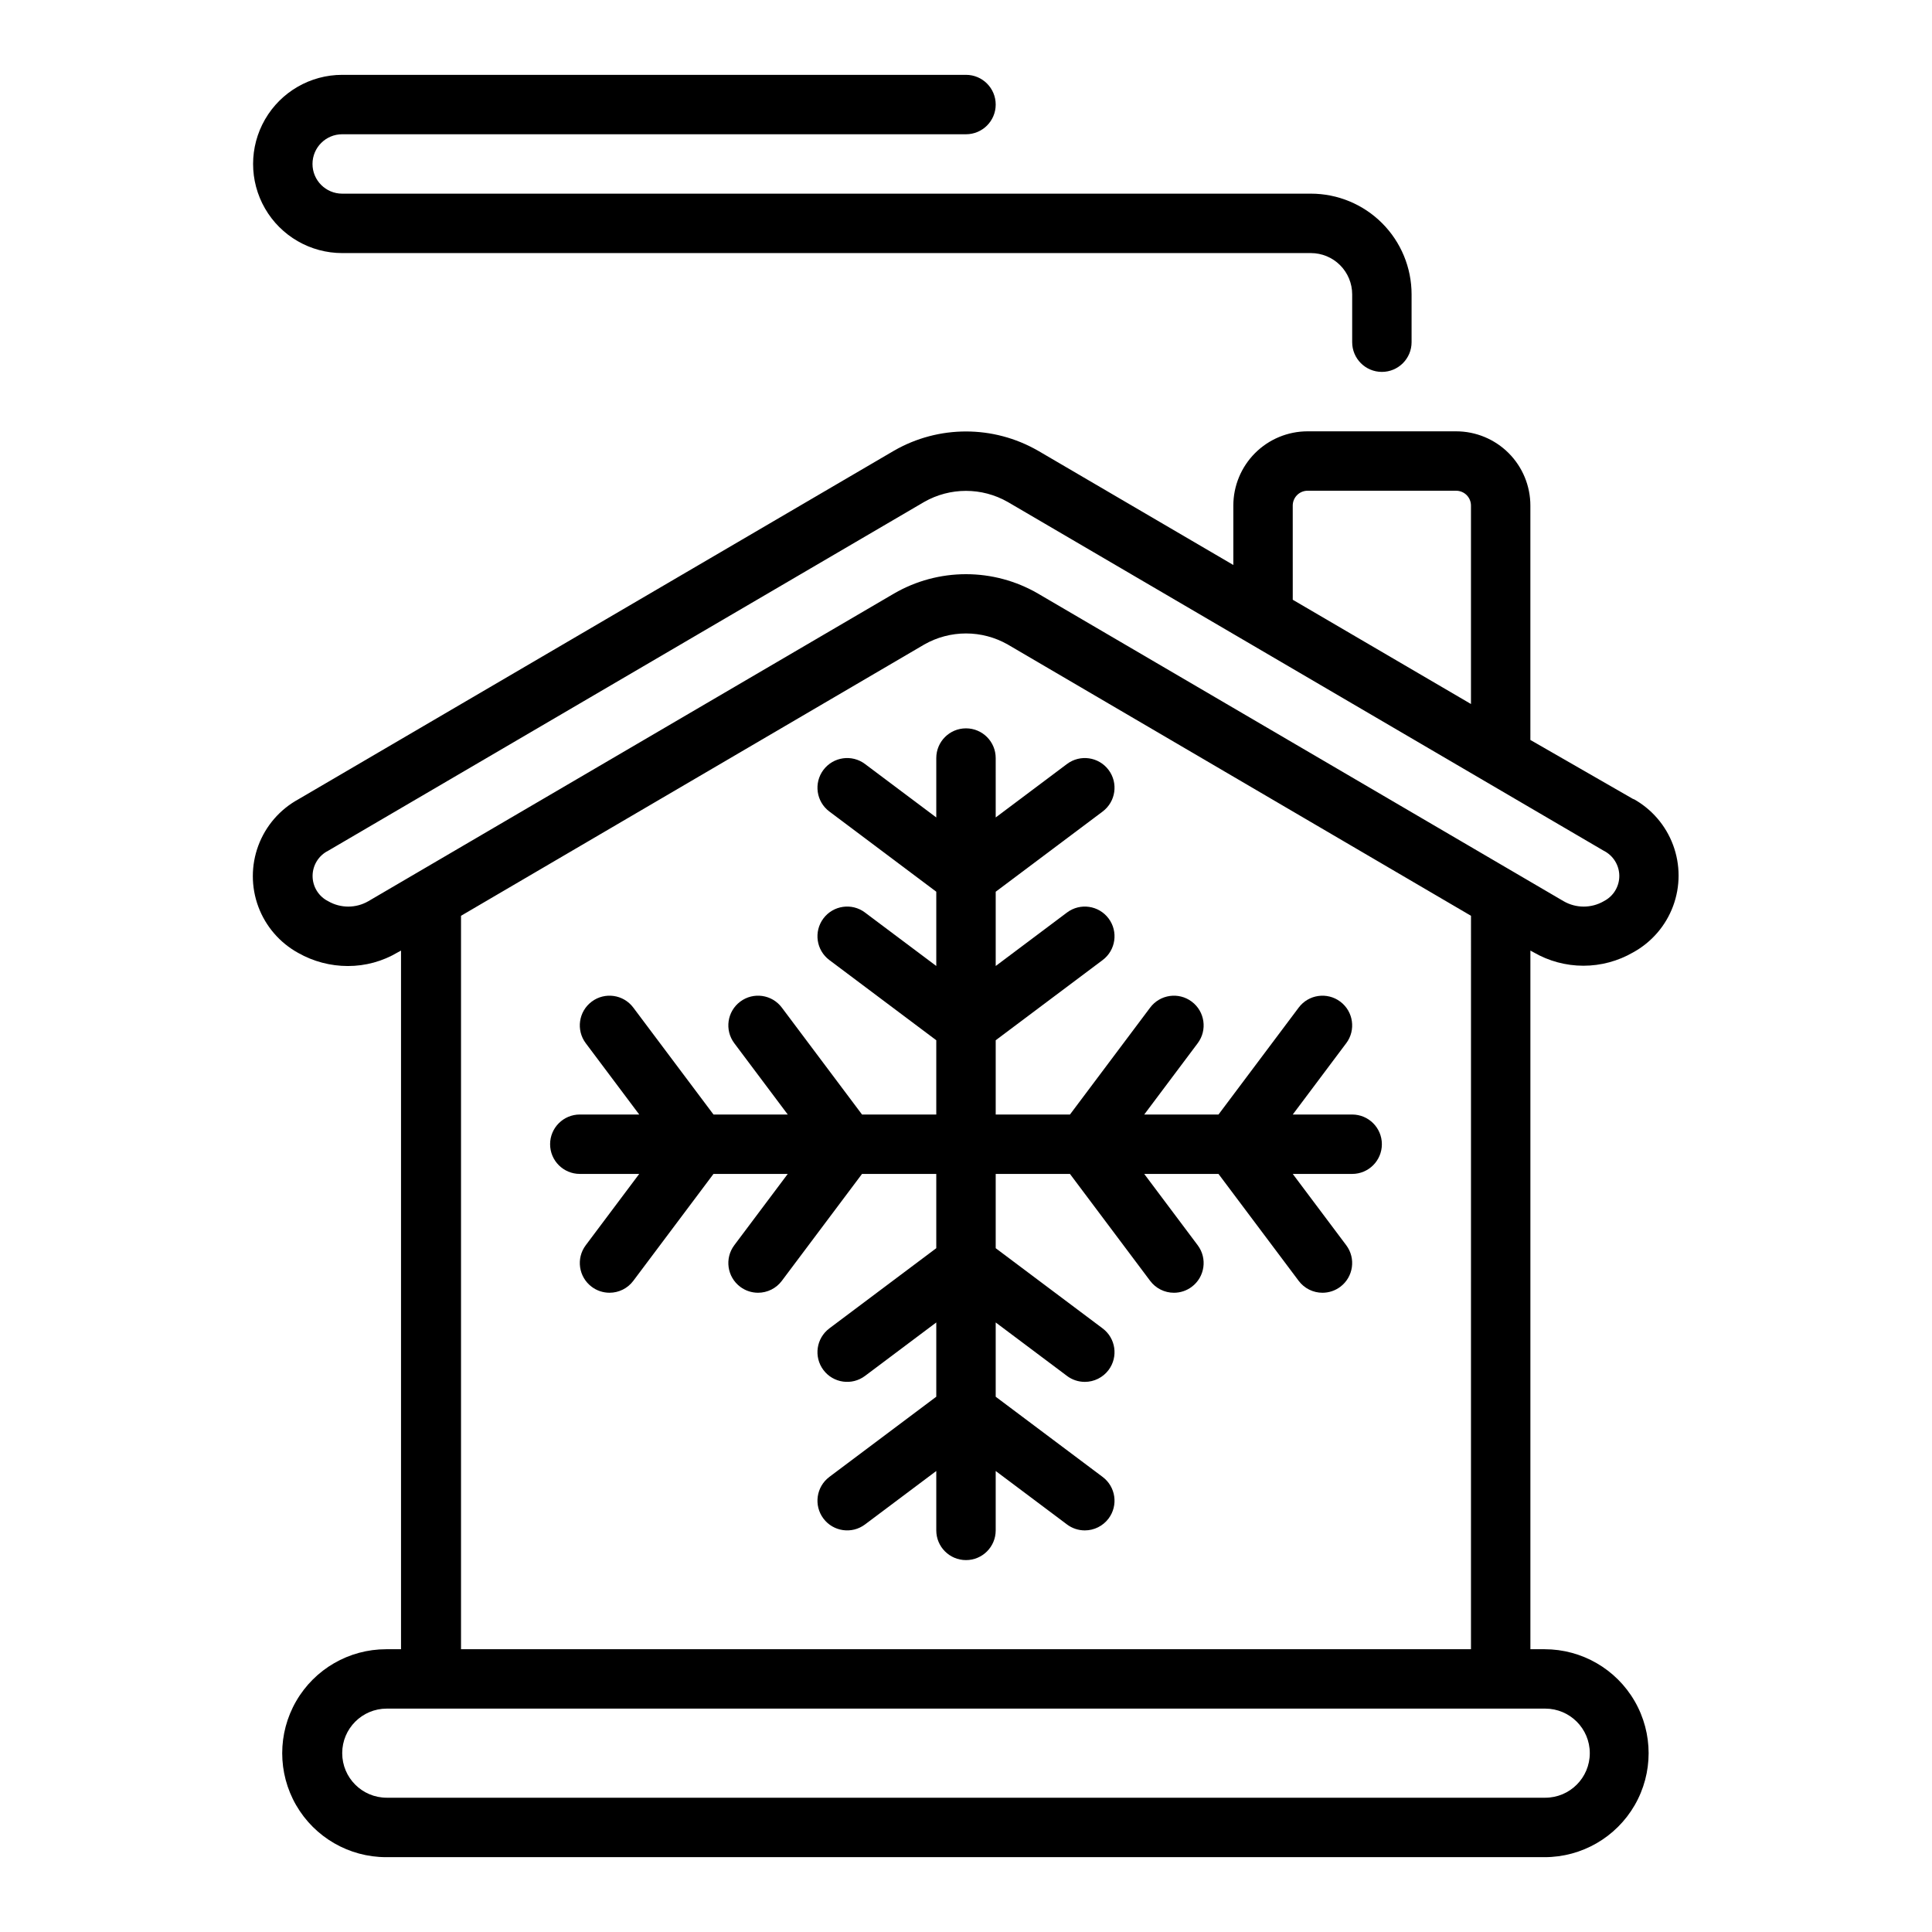 <?xml version="1.0" encoding="UTF-8"?>
<!-- Uploaded to: SVG Repo, www.svgrepo.com, Generator: SVG Repo Mixer Tools -->
<svg fill="#000000" width="800px" height="800px" version="1.1" viewBox="144 144 512 512" xmlns="http://www.w3.org/2000/svg">
 <g>
  <path d="m576.96 355.84-27.395-15.742v-62.113c0-5.219-2.074-10.223-5.762-13.914-3.691-3.691-8.699-5.766-13.918-5.766h-39.359c-5.219 0-10.227 2.074-13.918 5.766-3.688 3.691-5.762 8.695-5.762 13.914v15.742l-51.797-30.309-0.004 0.004c-11.797-6.773-26.301-6.773-38.098 0l-157.91 92.418c-4.883 2.684-8.637 7.035-10.578 12.254-1.941 5.223-1.941 10.969 0 16.191 1.941 5.219 5.695 9.57 10.578 12.254 4.012 2.269 8.539 3.465 13.148 3.465 4.652 0.008 9.223-1.242 13.223-3.621l0.867-0.473v185.15h-3.938c-9.844 0-18.938 5.25-23.859 13.777-4.922 8.523-4.922 19.027 0 27.551 4.922 8.523 14.016 13.777 23.859 13.777h307.01c9.844 0 18.941-5.254 23.863-13.777 4.922-8.523 4.922-19.027 0-27.551-4.922-8.527-14.02-13.777-23.863-13.777h-3.777v-185.15l0.867 0.473c4.004 2.32 8.555 3.543 13.184 3.543 4.633 0 9.18-1.223 13.188-3.543 4.883-2.688 8.637-7.035 10.578-12.258 1.941-5.219 1.941-10.965 0-16.188-1.941-5.223-5.695-9.57-10.578-12.254zm-90.371-77.855c0-2.172 1.762-3.934 3.938-3.934h39.359c1.043 0 2.047 0.414 2.785 1.152s1.152 1.738 1.152 2.781v52.586l-47.23-27.629zm78.719 330.62h0.004c0 6.523-5.289 11.809-11.809 11.809h-307.01c-6.519 0-11.805-5.285-11.805-11.809 0-6.519 5.285-11.805 11.805-11.805h307.01c6.519 0 11.809 5.285 11.809 11.805zm-31.484-27.551h-267.65v-194.36l122.73-71.871h-0.004c6.879-3.934 15.324-3.934 22.199 0l122.73 71.871zm35.188-198.22c-3.289 1.898-7.34 1.898-10.629 0l-139.34-81.551c-5.789-3.356-12.359-5.117-19.047-5.117-6.691 0-13.262 1.762-19.051 5.117l-139.34 81.551c-3.289 1.898-7.34 1.898-10.629 0-2.535-1.266-4.137-3.856-4.137-6.691 0-2.832 1.602-5.422 4.137-6.691l157.91-92.414c6.879-3.934 15.324-3.934 22.199 0l157.91 92.414c2.535 1.27 4.137 3.859 4.137 6.691 0 2.836-1.602 5.426-4.137 6.691z"/>
  <path d="m407.87 344.89c0-4.348-3.523-7.871-7.871-7.871s-7.875 3.523-7.875 7.871v15.742l-18.895-14.168h0.004c-3.481-2.609-8.414-1.902-11.023 1.574-2.606 3.477-1.902 8.414 1.578 11.02l28.336 21.258v19.68l-18.895-14.168 0.004-0.004c-3.481-2.609-8.414-1.902-11.023 1.574-2.606 3.481-1.902 8.414 1.578 11.023l28.336 21.254v19.68h-19.68l-21.254-28.34c-2.609-3.477-7.543-4.184-11.02-1.574-3.481 2.609-4.184 7.543-1.574 11.02l14.168 18.895h-19.68l-21.254-28.34c-2.609-3.477-7.543-4.184-11.02-1.574-3.481 2.609-4.184 7.543-1.574 11.02l14.168 18.895h-15.742c-4.348 0-7.875 3.523-7.875 7.871 0 4.348 3.527 7.871 7.875 7.871h15.742l-14.168 18.895c-2.609 3.477-1.906 8.41 1.574 11.02 1.359 1.023 3.019 1.574 4.723 1.574 2.477 0 4.809-1.164 6.297-3.148l21.254-28.34h19.68l-14.168 18.895c-2.609 3.477-1.906 8.41 1.574 11.02 1.363 1.023 3.019 1.574 4.723 1.574 2.477 0 4.812-1.164 6.297-3.148l21.254-28.34h19.68v19.68l-28.34 21.254 0.004 0.004c-3.481 2.606-4.184 7.539-1.578 11.02 2.609 3.477 7.543 4.184 11.023 1.574l18.891-14.172v19.68l-28.34 21.254 0.004 0.004c-3.481 2.609-4.184 7.543-1.578 11.02 2.609 3.477 7.543 4.184 11.023 1.574l18.891-14.168v15.742c0 4.348 3.527 7.871 7.875 7.871s7.871-3.523 7.871-7.871v-15.742l18.895 14.168h-0.004c1.363 1.023 3.023 1.574 4.727 1.574 2.477 0 4.809-1.168 6.297-3.148 2.609-3.477 1.902-8.41-1.574-11.02l-28.34-21.254v-19.684l18.895 14.168-0.004 0.004c1.363 1.023 3.023 1.574 4.727 1.574 2.477 0 4.809-1.168 6.297-3.148 2.609-3.481 1.902-8.414-1.574-11.02l-28.34-21.258v-19.68h19.68l21.254 28.34c1.488 1.984 3.82 3.148 6.297 3.148 1.703 0 3.363-0.551 4.723-1.574 3.481-2.609 4.184-7.543 1.574-11.02l-14.168-18.895h19.68l21.254 28.34c1.488 1.984 3.82 3.148 6.297 3.148 1.707 0 3.363-0.551 4.727-1.574 3.477-2.609 4.18-7.543 1.574-11.02l-14.172-18.895h15.746c4.348 0 7.871-3.523 7.871-7.871 0-4.348-3.523-7.871-7.871-7.871h-15.746l14.168-18.895h0.004c2.606-3.477 1.902-8.41-1.574-11.02-3.481-2.609-8.414-1.902-11.023 1.574l-21.254 28.34h-19.68l14.168-18.895c2.609-3.477 1.906-8.41-1.574-11.02-3.477-2.609-8.41-1.902-11.02 1.574l-21.254 28.34h-19.68v-19.68l28.34-21.254c3.477-2.609 4.184-7.543 1.574-11.023-2.609-3.477-7.543-4.184-11.023-1.574l-18.891 14.172v-19.68l28.34-21.254v-0.004c3.477-2.606 4.184-7.543 1.574-11.02-2.609-3.477-7.543-4.184-11.023-1.574l-18.891 14.168z"/>
  <path d="m234.69 179.58h165.31c4.348 0 7.871-3.523 7.871-7.871 0-4.348-3.523-7.875-7.871-7.875h-165.31c-8.438 0-16.234 4.504-20.453 11.809-4.219 7.309-4.219 16.309 0 23.617 4.219 7.309 12.016 11.809 20.453 11.809h256.71c2.898 0 5.684 1.152 7.734 3.203 2.055 2.055 3.207 4.836 3.207 7.738v12.676c0 4.348 3.523 7.871 7.871 7.871 4.348 0 7.871-3.523 7.871-7.871v-12.676c0-7.078-2.812-13.863-7.816-18.871-5.004-5.004-11.793-7.816-18.867-7.816h-256.71c-4.348 0-7.875-3.523-7.875-7.871s3.527-7.871 7.875-7.871z"/>
 </g>
</svg>